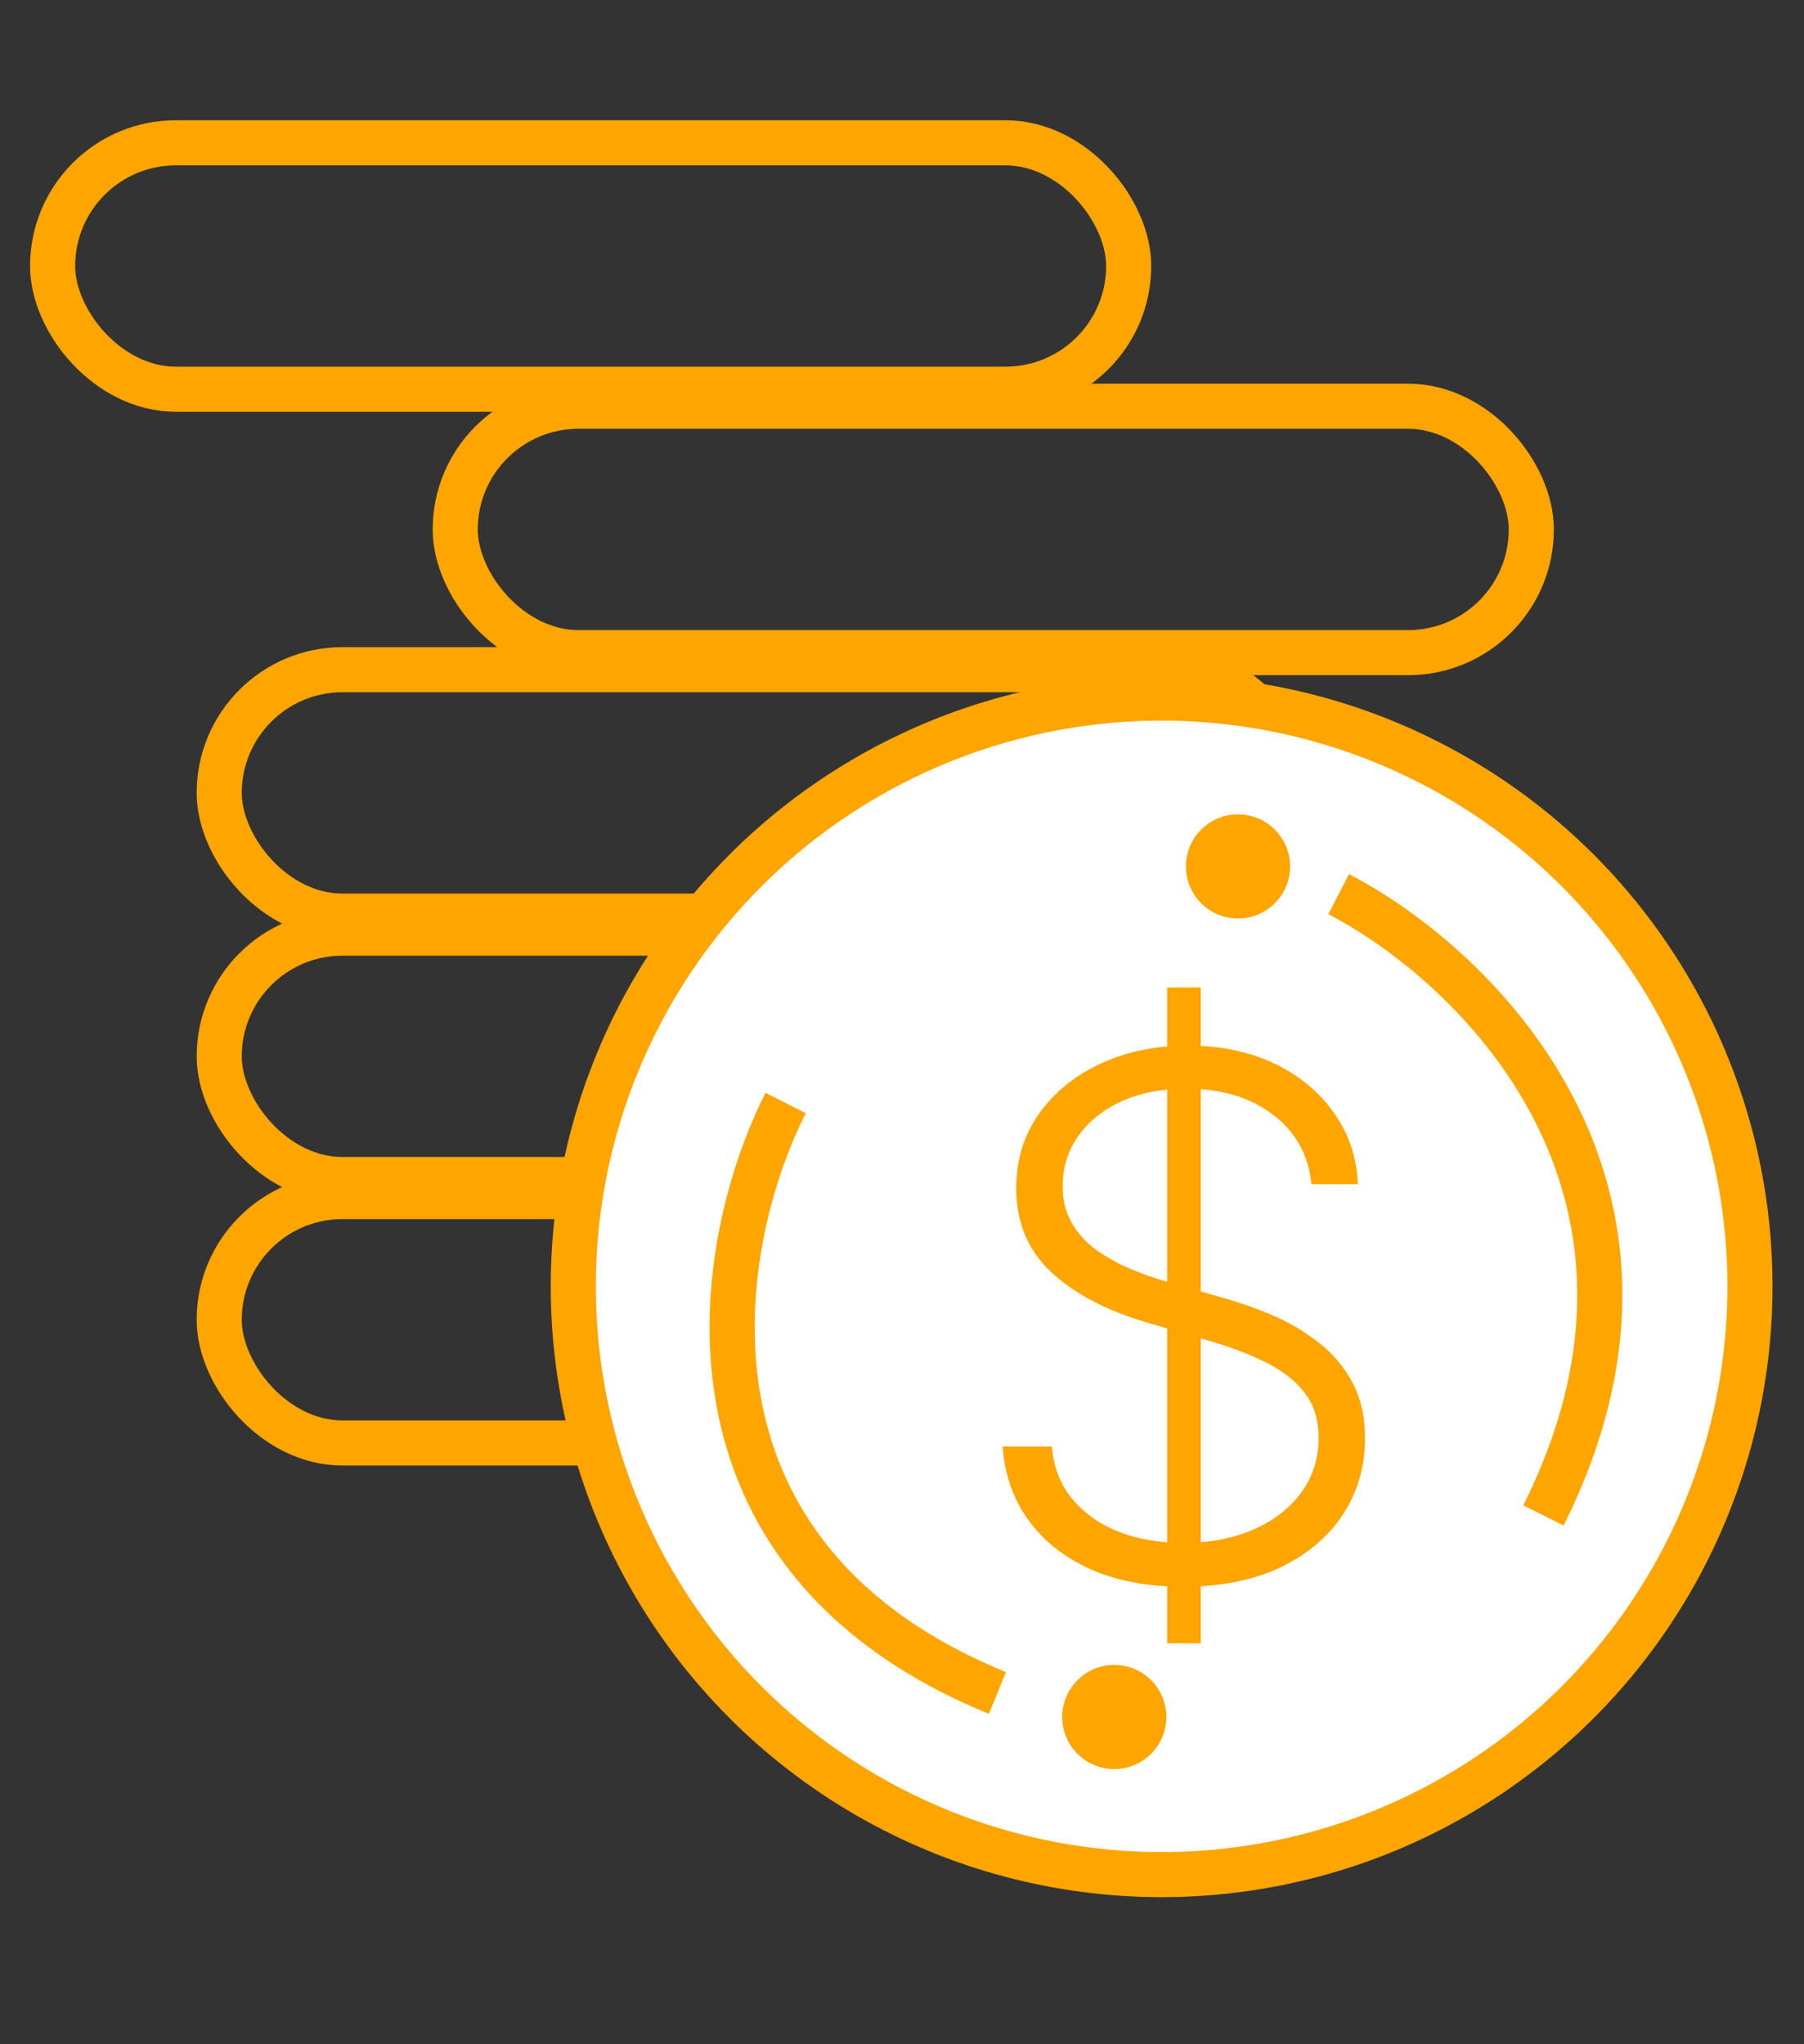 <svg width="60" height="68" viewBox="0 0 60 68" fill="none" xmlns="http://www.w3.org/2000/svg">
    <rect x="0" y="0" width="60" height="68" fill="#333333" stroke="none"/>
    <rect x="1.75" y="4.75" width="35.789" height="8.197" rx="4.099" stroke="#FFA500" stroke-width="1.5"/>
    <rect x="7.291" y="22.277" width="35.789" height="8.197" rx="4.099" stroke="#FFA500" stroke-width="1.5"/>
    <rect x="7.291" y="31.04" width="35.789" height="8.197" rx="4.099" stroke="#FFA500" stroke-width="1.5"/>
    <rect x="7.291" y="39.803" width="35.789" height="8.197" rx="4.099" stroke="#FFA500" stroke-width="1.5"/>
    <rect x="15.141" y="13.513" width="35.789" height="8.197" rx="4.099" stroke="#FFA500" stroke-width="1.5"/>
    <circle cx="38.635" cy="42.789" r="19.568" fill="white" stroke="#FFA500" stroke-width="1.5"/>
    <path d="M26.131 36.691C23.784 41.309 21.906 51.699 33.173 56.316" stroke="#FFA500" stroke-width="1.5"/>
    <path d="M44.523 29.744C49.063 32.092 56.783 39.511 51.334 50.409" stroke="#FFA500" stroke-width="1.5"/>
    <circle cx="41.175" cy="28.821" r="1.732" fill="#FFA500"/>
    <circle cx="37.06" cy="57.114" r="1.732" fill="#FFA500"/>
    <path d="M38.82 54.664V32.846H39.937V54.664H38.82ZM43.618 39.392C43.522 38.42 43.093 37.647 42.331 37.074C41.57 36.5 40.613 36.213 39.459 36.213C38.647 36.213 37.931 36.352 37.312 36.63C36.698 36.909 36.215 37.295 35.863 37.789C35.516 38.278 35.343 38.835 35.343 39.46C35.343 39.92 35.442 40.324 35.641 40.67C35.84 41.017 36.107 41.315 36.442 41.565C36.783 41.809 37.158 42.02 37.567 42.196C37.982 42.372 38.4 42.52 38.82 42.639L40.661 43.167C41.218 43.321 41.775 43.517 42.331 43.755C42.888 43.994 43.397 44.295 43.857 44.659C44.323 45.017 44.695 45.457 44.974 45.98C45.258 46.497 45.4 47.119 45.4 47.846C45.4 48.778 45.158 49.616 44.675 50.36C44.192 51.105 43.499 51.696 42.596 52.133C41.692 52.565 40.61 52.781 39.349 52.781C38.161 52.781 37.13 52.585 36.255 52.193C35.38 51.795 34.692 51.247 34.192 50.548C33.692 49.849 33.411 49.039 33.349 48.119H34.985C35.042 48.806 35.269 49.389 35.667 49.866C36.065 50.343 36.581 50.707 37.218 50.957C37.854 51.201 38.565 51.324 39.349 51.324C40.218 51.324 40.991 51.179 41.667 50.889C42.349 50.593 42.883 50.184 43.269 49.662C43.661 49.133 43.857 48.52 43.857 47.821C43.857 47.23 43.704 46.735 43.397 46.338C43.09 45.934 42.661 45.596 42.11 45.324C41.565 45.051 40.931 44.809 40.209 44.599L38.121 43.985C36.752 43.576 35.69 43.011 34.934 42.289C34.178 41.568 33.8 40.647 33.8 39.528C33.8 38.591 34.05 37.767 34.55 37.056C35.056 36.341 35.738 35.784 36.596 35.386C37.459 34.983 38.428 34.781 39.502 34.781C40.587 34.781 41.547 34.98 42.383 35.377C43.218 35.775 43.88 36.324 44.368 37.022C44.863 37.716 45.127 38.505 45.161 39.392H43.618Z" fill="#FFA500"/>
</svg>
